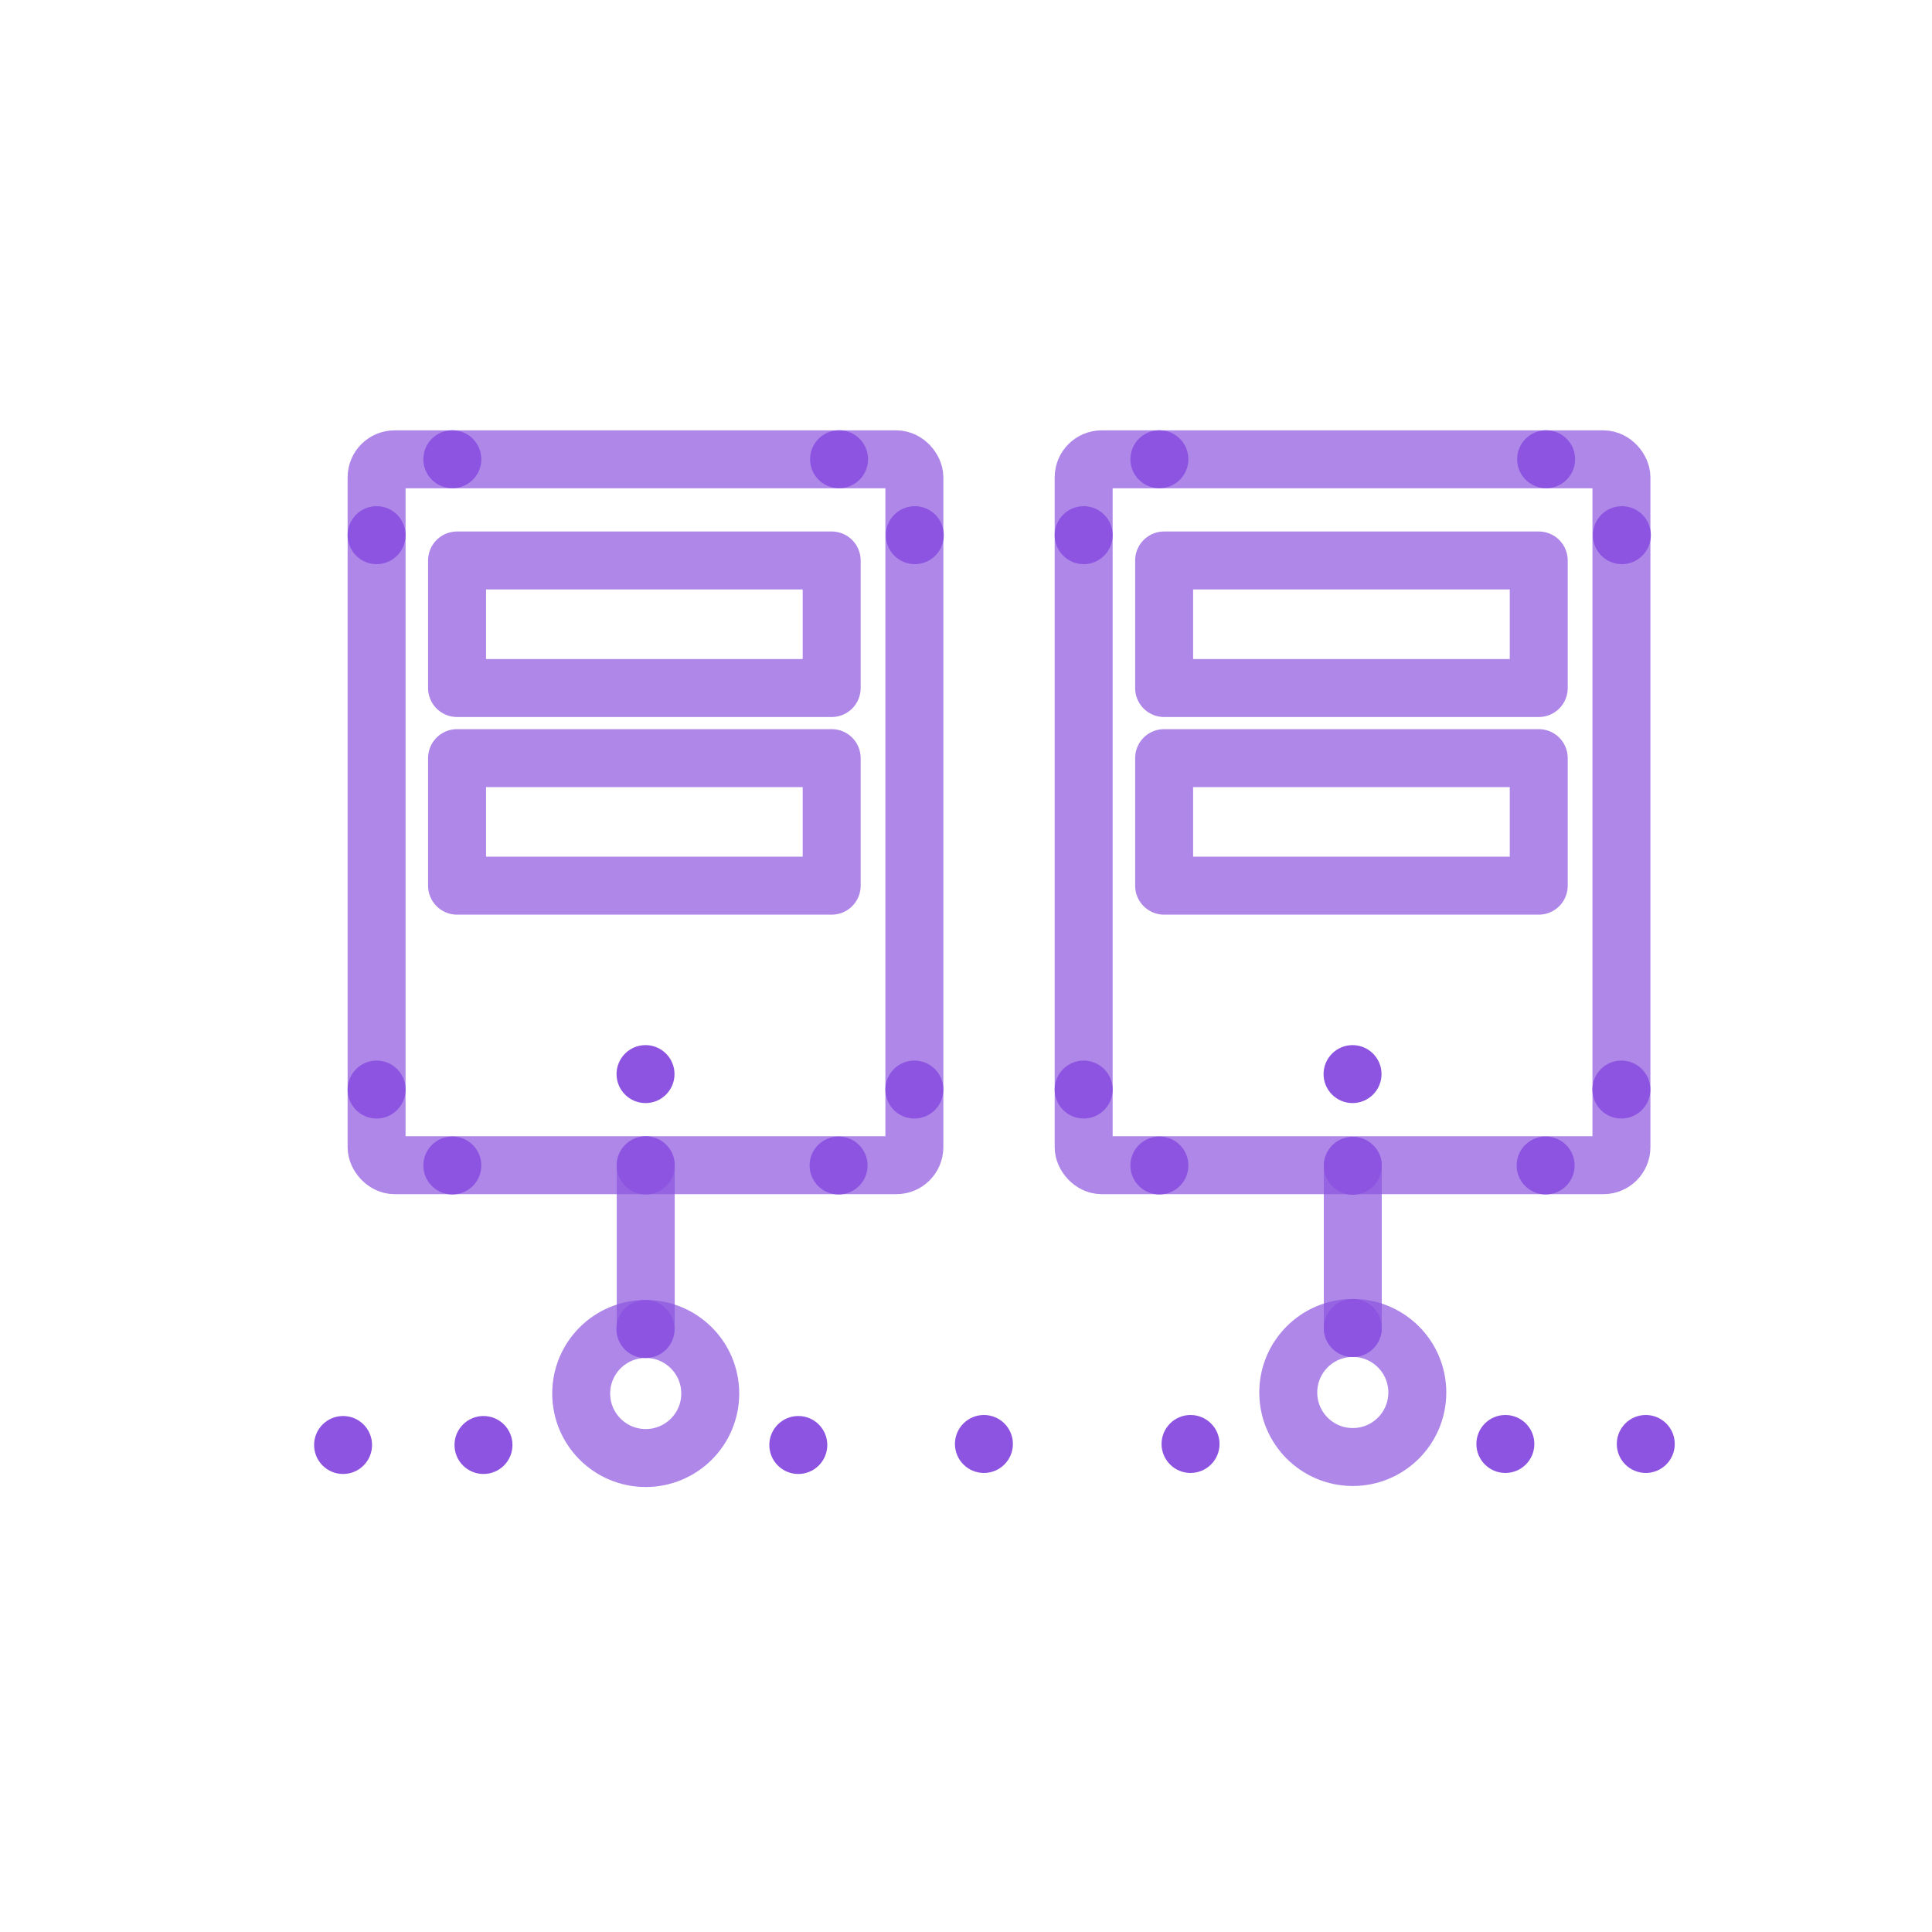 <svg xmlns="http://www.w3.org/2000/svg" viewBox="0 0 400 400"><defs><style>.cls-1{fill:none;stroke:#8c54e0;stroke-linecap:round;stroke-linejoin:round;stroke-width:12px;opacity:0.7;}.cls-2{fill:#8c54e0;}</style></defs><title>purple-icon</title><g id="Stroke"><circle class="cls-1" cx="133.69" cy="288.51" r="13.36"/><circle class="cls-1" cx="280.08" cy="288.3" r="13.36"/><rect class="cls-1" x="224.36" y="95.1" width="111.34" height="146.14" rx="3.73" ry="3.73"/><rect class="cls-1" x="241.02" y="116.04" width="77.56" height="26.41"/><rect class="cls-1" x="241.02" y="156.96" width="77.56" height="26.41"/><rect class="cls-1" x="77.97" y="95.1" width="111.34" height="146.14" rx="3.73" ry="3.73"/><rect class="cls-1" x="94.63" y="116.04" width="77.56" height="26.41"/><rect class="cls-1" x="94.63" y="156.96" width="77.56" height="26.41"/><line class="cls-1" x1="133.69" y1="241.23" x2="133.69" y2="275.15"/><line class="cls-1" x1="280.08" y1="241.42" x2="280.08" y2="274.95"/></g><g id="Fill"><circle class="cls-2" cx="133.62" cy="275.15" r="6"/><circle class="cls-2" cx="133.69" cy="241.3" r="6"/><circle class="cls-2" cx="100.1" cy="299.17" r="6"/><circle class="cls-2" cx="71.03" cy="299.17" r="6"/><circle class="cls-2" cx="203.71" cy="298.96" r="6"/><circle class="cls-2" cx="165.28" cy="299.17" r="6"/><circle class="cls-2" cx="280.08" cy="274.95" r="6"/><circle class="cls-2" cx="280.08" cy="241.36" r="6"/><circle class="cls-2" cx="246.49" cy="298.96" r="6"/><circle class="cls-2" cx="340.74" cy="298.96" r="6"/><circle class="cls-2" cx="311.67" cy="298.96" r="6"/><circle class="cls-2" cx="93.65" cy="241.3" r="6"/><circle class="cls-2" cx="77.97" cy="225.58" r="6"/><circle class="cls-2" cx="173.62" cy="241.3" r="6"/><circle class="cls-2" cx="189.31" cy="225.58" r="6"/><circle class="cls-2" cx="77.97" cy="110.8" r="6"/><circle class="cls-2" cx="93.65" cy="95.08" r="6"/><circle class="cls-2" cx="173.72" cy="95.08" r="6"/><circle class="cls-2" cx="189.4" cy="110.8" r="6"/><circle class="cls-2" cx="133.65" cy="222.38" r="6"/><circle class="cls-2" cx="240.04" cy="241.3" r="6"/><circle class="cls-2" cx="224.36" cy="225.58" r="6"/><circle class="cls-2" cx="280.03" cy="222.38" r="6"/><circle class="cls-2" cx="335.69" cy="225.58" r="6"/><circle class="cls-2" cx="320.01" cy="241.3" r="6"/><circle class="cls-2" cx="320.11" cy="95.08" r="6"/><circle class="cls-2" cx="335.79" cy="110.8" r="6"/><circle class="cls-2" cx="240.04" cy="95.08" r="6"/><circle class="cls-2" cx="224.36" cy="110.8" r="6"/></g></svg>